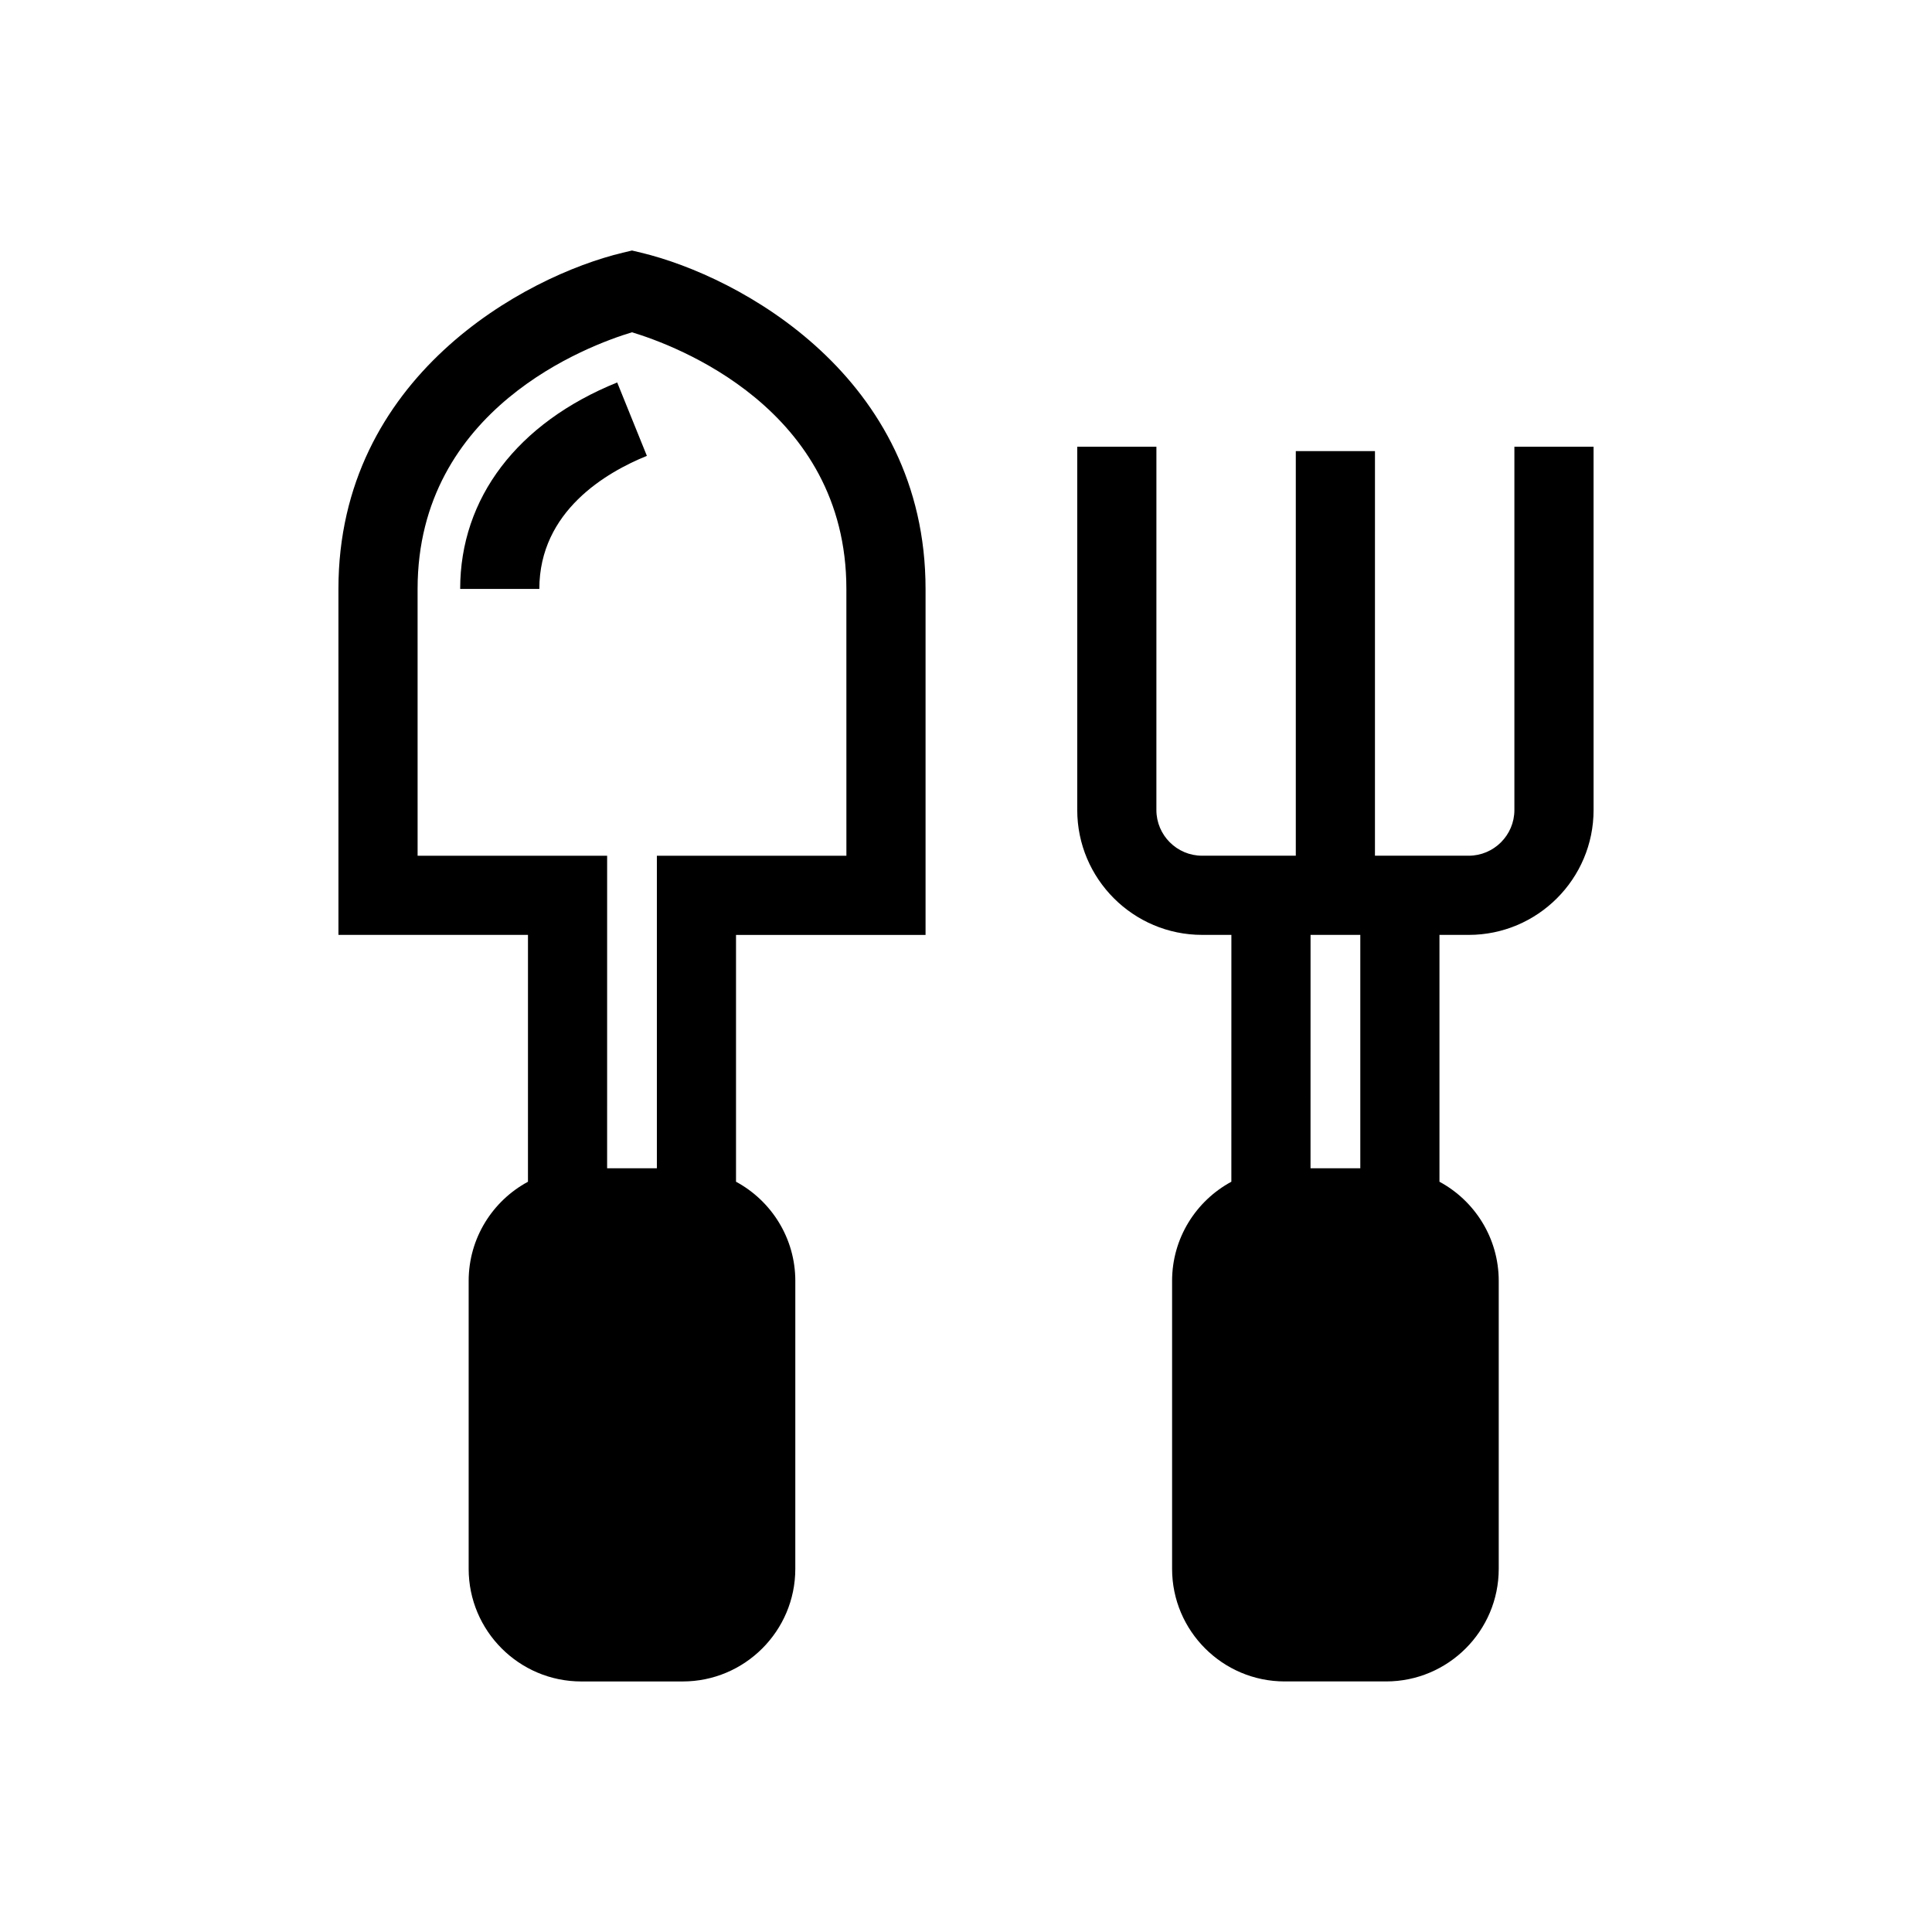 <?xml version="1.0" encoding="UTF-8"?>
<!-- Uploaded to: SVG Repo, www.svgrepo.com, Generator: SVG Repo Mixer Tools -->
<svg fill="#000000" width="800px" height="800px" version="1.1" viewBox="144 144 512 512" xmlns="http://www.w3.org/2000/svg">
 <g>
  <path d="m265.95 300.07h20.98c0-20.652 17.855-30.953 28.5-35.262l-7.867-19.453c-26.449 10.699-41.613 30.641-41.613 54.715z"/>
  <path d="m313.93 210.97-2.445-0.582-2.445 0.582c-26.062 6.25-75.352 32.902-75.352 89.102l0.004 91.688h50.227l-0.004 65.418c-9.348 5.039-15.715 14.93-15.715 26.273v76.316c0 16.453 13.391 29.836 29.844 29.836h26.883c16.453 0 29.836-13.387 29.836-29.836l0.004-76.316c0-11.344-6.363-21.23-15.715-26.281v-65.406h50.23v-91.688c0-56.199-49.289-82.852-75.352-89.105zm54.375 159.81h-50.227v82.828h-13.184l0.004-82.828h-50.227l-0.004-70.707c0-47.914 45.504-64.609 56.812-68.012 11.355 3.422 56.82 20.121 56.82 68.012z"/>
  <path d="m545.33 262.39v96.266c0 6.68-5.438 12.117-12.117 12.117h-24.836l0.004-107.23h-20.98v107.23h-24.828c-6.68 0-12.117-5.438-12.117-12.117l0.004-96.266h-20.98v96.266c0 18.25 14.848 33.098 33.098 33.098h7.754l-0.008 65.418c-9.344 5.047-15.707 14.93-15.707 26.273v76.316c0 16.453 13.387 29.836 29.844 29.836h26.883c16.453 0 29.836-13.387 29.836-29.836v-76.316c0-11.344-6.363-21.227-15.707-26.273v-65.414h7.746c18.25 0 33.098-14.848 33.098-33.098l-0.004-96.27zm-40.84 191.21h-13.188l0.008-61.848h13.184v61.848z"/>
 </g>
</svg>